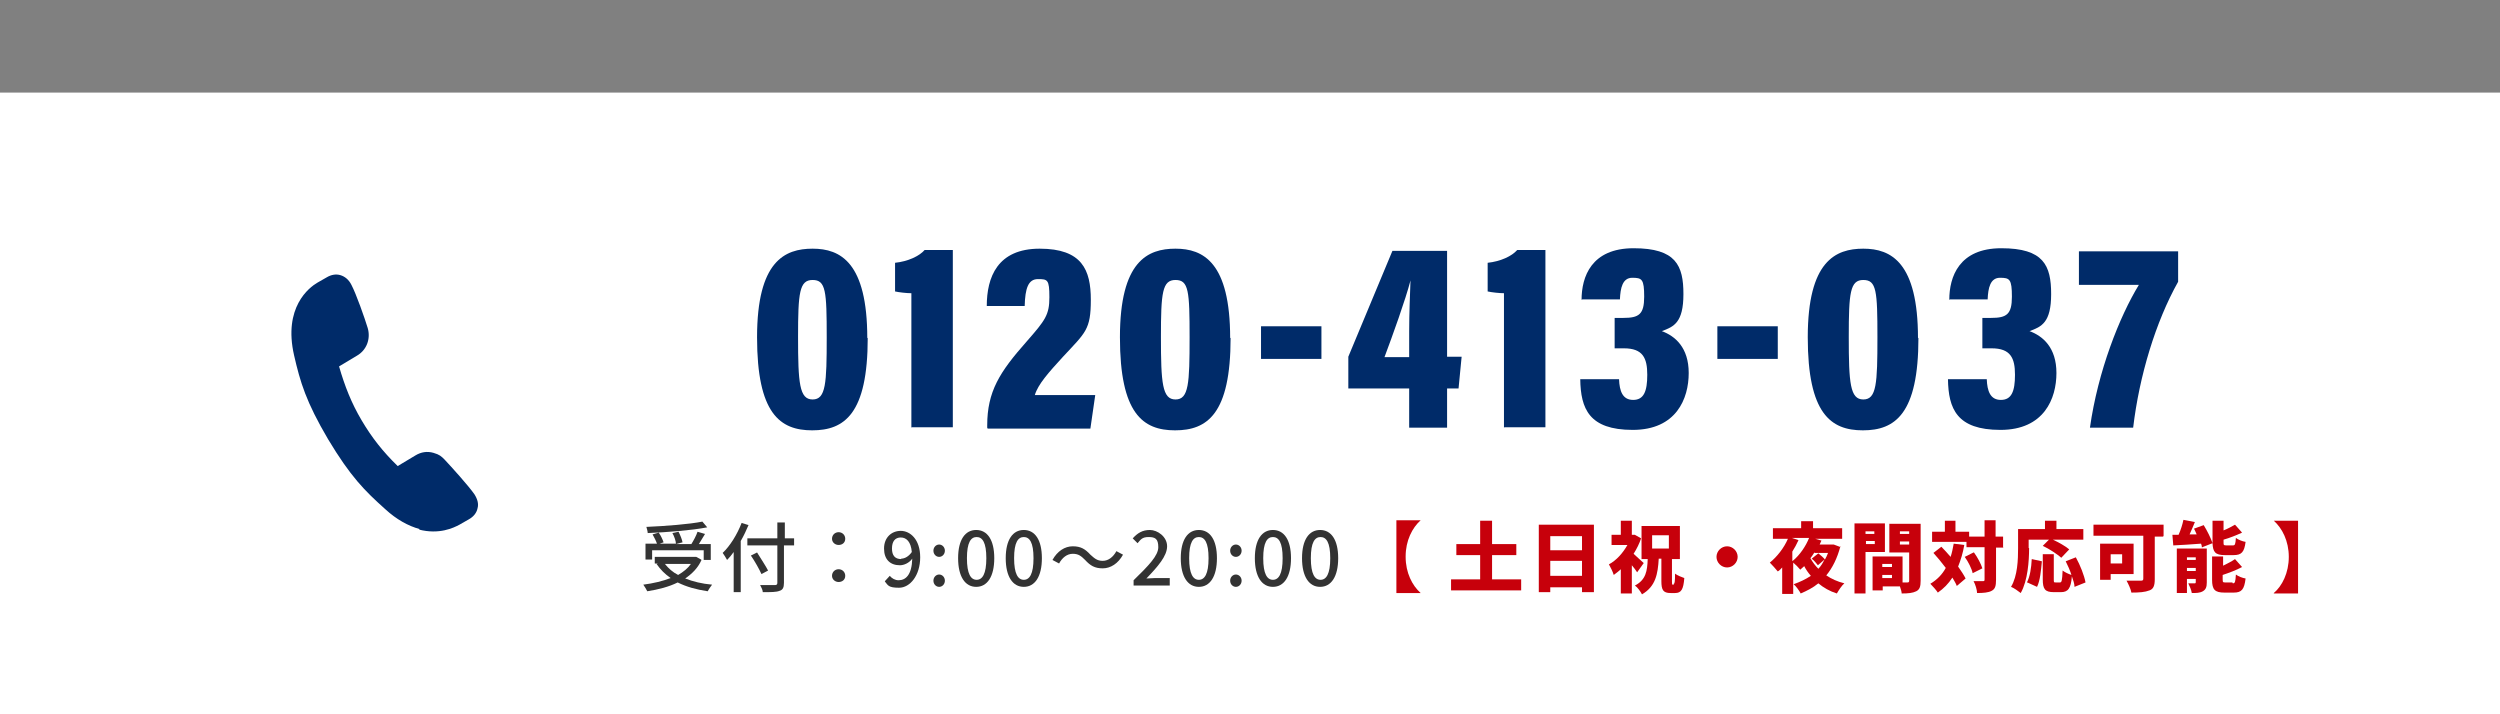 <?xml version="1.0" encoding="UTF-8"?>
<svg id="_レイヤー_1" data-name="レイヤー_1" xmlns="http://www.w3.org/2000/svg" version="1.1" viewBox="0 0 567 162">
  <rect x="0" y="0" width="567" height="162" fill="#808080" stroke="none"/>
  <!-- Generator: Adobe Illustrator 29.8.1, SVG Export Plug-In . SVG Version: 2.1.1 Build 2)  -->
  <defs>
    <style>
      .st0 {
        fill: #c7000b;
      }

      .st1 {
        fill: #fff;
      }

      .st2 {
        fill: #002b69;
      }

      .st3 {
        fill: #333;
      }
    </style>
  </defs>
  <rect class="st1" y="21" width="567" height="141"/>
  <g>
    <path class="st2" d="M196.8,76.6c0,17.3-5.3,21-12.6,21s-12.5-3.8-12.5-21.1,6.3-20.1,12.6-20.1,12.4,3.1,12.4,20.3ZM181,76.4c0,10.5.3,14.2,3.3,14.2s3.2-3.6,3.2-14.1-.2-13-3.2-13-3.3,2.9-3.3,12.9Z"/>
    <path class="st2" d="M206.7,97v-30.5c-1.1,0-2.8-.2-3.7-.4v-6.5c2.9-.3,5.5-1.5,6.7-2.9h6.4v40.2h-9.3Z"/>
    <path class="st2" d="M223.9,97v-.5c0-7.7,2.8-12.1,8.9-19,4.3-4.9,5.2-6.1,5.2-10.1s-.4-4.1-2.6-4.1-2.9,2.1-3,6.1h-8.6c0-6.5,2.4-13,12-13s11.6,4.8,11.6,11.6-1.2,7.4-6.3,12.9c-3.3,3.6-5.7,6.3-6.4,8.7h13.7l-1.1,7.6h-23.3Z"/>
    <path class="st2" d="M279.1,76.6c0,17.3-5.3,21-12.6,21s-12.5-3.8-12.5-21.1,6.3-20.1,12.6-20.1,12.4,3.1,12.4,20.3ZM263.3,76.4c0,10.5.3,14.2,3.3,14.2s3.2-3.6,3.2-14.1-.2-13-3.2-13-3.3,2.9-3.3,12.9Z"/>
    <path class="st2" d="M299.7,74v7.4h-13.7v-7.4h13.7Z"/>
    <path class="st2" d="M319.6,97v-8.9h-13.8v-7.2l10-24h12.4v24h3.3l-.7,7.2h-2.6v8.9h-8.6ZM319.6,75.2c0-4.3.2-8.5.3-11.6-1.1,4.3-4.1,12.6-5.9,17.4h5.6v-5.7Z"/>
    <path class="st2" d="M341.1,97v-30.5c-1.1,0-2.8-.2-3.7-.4v-6.5c2.9-.3,5.5-1.5,6.7-2.9h6.4v40.2h-9.3Z"/>
    <path class="st2" d="M358.7,68c0-5.2,2.2-11.7,11.8-11.7s11.3,3.9,11.3,10.4-2.2,7.4-4.9,8.4h0c3,1.1,6.1,3.7,6.1,9.5s-2.8,12.9-12.7,12.9-11.8-4.8-11.9-11.5h8.8c.1,2.7.8,4.7,3.2,4.7s3.2-1.9,3.2-5.7-1-6-5.3-6h-2.1v-6.9h2c3.5,0,4.7-.8,4.7-4.8s-.5-4.3-2.7-4.3-2.7,2.3-2.8,4.9h-8.5Z"/>
    <path class="st2" d="M403.2,74v7.4h-13.7v-7.4h13.7Z"/>
    <path class="st2" d="M435.1,76.6c0,17.3-5.3,21-12.6,21s-12.5-3.8-12.5-21.1,6.3-20.1,12.6-20.1,12.4,3.1,12.4,20.3ZM419.3,76.4c0,10.5.3,14.2,3.3,14.2s3.2-3.6,3.2-14.1-.2-13-3.2-13-3.3,2.9-3.3,12.9Z"/>
    <path class="st2" d="M442.1,68c0-5.2,2.2-11.7,11.8-11.7s11.3,3.9,11.3,10.4-2.2,7.4-4.9,8.4h0c3,1.1,6.1,3.7,6.1,9.5s-2.8,12.9-12.7,12.9-11.8-4.8-11.9-11.5h8.8c.1,2.7.8,4.7,3.2,4.7s3.2-1.9,3.2-5.7-1-6-5.3-6h-2.1v-6.9h2c3.5,0,4.7-.8,4.7-4.8s-.5-4.3-2.7-4.3-2.7,2.3-2.8,4.9h-8.5Z"/>
    <path class="st2" d="M494,57v6.9c-5.1,9.1-8.8,21.3-10.2,33.1h-9.8c1.8-12.8,6.7-25.2,11.1-32.4h-13.6v-7.6h22.6Z"/>
  </g>
  <path class="st2" d="M95.2,120c-2.6-.7-5.3-2.2-7.8-4.5-4.7-4.2-7.9-7.4-13-15.9-5-8.5-6.3-12.9-7.7-19-2.5-10.9,3.4-15.4,5.3-16.5l2.1-1.2c1-.6,2.1-.8,3.1-.5s1.9,1,2.5,2.2c1.1,2.1,3,7.5,3.7,9.8.7,2.4-.2,5-2.5,6.3l-4,2.4c1.3,4.5,2.8,8.3,5.1,12.2,2.3,3.9,4.8,7.1,8.2,10.4l4-2.4c1.3-.8,2.7-1,4.1-.6s1.8.8,2.5,1.5c1.6,1.7,5.4,5.9,6.8,7.9.7,1.1,1,2.2.7,3.2-.2,1-.9,1.9-2,2.5l-2.1,1.2c-1.3.7-4.6,2.3-9.2,1.1h0Z"/>
  <g>
    <path class="st3" d="M159.1,127c-.8,1.8-2.1,3.1-3.7,4.2,1.8.7,3.8,1.2,6.1,1.4-.3.4-.8,1.1-1,1.5-2.6-.4-4.8-1-6.8-2-2,1-4.4,1.6-6.9,2-.2-.4-.6-1.1-.9-1.5,2.3-.3,4.4-.8,6.2-1.5-1.3-.9-2.3-1.9-3.2-3.2h.3c0-.1-.7-.1-.7-.1v-1.5h9.4c0,0,1.1.6,1.1.6ZM147.9,126.9h-1.5v-3.6h2.6c-.2-.6-.6-1.4-1-2.1l1.4-.4c.5.7.9,1.6,1.1,2.2l-.9.3h3.7c0-.6-.4-1.7-.8-2.4l1.4-.3c.4.8.8,1.8.9,2.4l-1.5.4h3.5c.5-.8,1.1-1.9,1.4-2.8l1.7.5c-.5.8-1,1.6-1.4,2.3h2.7v3.6h-1.6v-2.2h-11.7v2.2ZM160.4,119.6c-3.6.7-9,1.1-13.5,1.3,0-.4-.2-1-.3-1.4,4.5-.2,9.7-.6,12.7-1.2l1.1,1.3ZM150.8,127.9c.8,1,1.8,1.9,3,2.5,1.2-.7,2.2-1.5,2.9-2.5h-5.9Z"/>
    <path class="st3" d="M169.8,119c-.5,1.2-1.1,2.5-1.8,3.7v11.6h-1.6v-9.1c-.5.7-1,1.3-1.5,1.8-.2-.4-.7-1.2-1-1.6,1.7-1.6,3.3-4.2,4.3-6.8l1.6.5ZM179.9,123.7h-2.1v8.5c0,1.1-.3,1.6-1,1.8-.7.3-1.9.3-3.8.3,0-.5-.4-1.2-.6-1.6,1.4,0,2.8,0,3.3,0,.4,0,.6-.1.6-.5v-8.5h-6.8v-1.6h6.8v-3.6h1.7v3.6h2.1v1.6ZM172.7,130.2c-.5-1.1-1.5-2.9-2.4-4.2l1.4-.7c.8,1.3,2,3.1,2.5,4.1l-1.5.8Z"/>
    <path class="st3" d="M188.7,122.2c0-.9.7-1.5,1.5-1.5s1.5.6,1.5,1.5-.7,1.4-1.5,1.4-1.5-.6-1.5-1.4ZM188.7,130.6c0-.9.7-1.5,1.5-1.5s1.5.6,1.5,1.5-.7,1.4-1.5,1.4-1.5-.6-1.5-1.4Z"/>
    <path class="st3" d="M200.7,131.8l1.1-1.2c.5.6,1.2,1,2,1,1.6,0,3-1.2,3.1-4.9-.7,1-1.9,1.5-2.8,1.5-2.2,0-3.6-1.3-3.6-3.8s1.7-4,3.8-4,4.4,1.9,4.4,6-2.3,6.9-4.8,6.9-2.5-.6-3.2-1.4ZM204.4,126.7c.8,0,1.7-.5,2.4-1.5-.2-2.3-1.2-3.3-2.5-3.3s-2,.9-2,2.5.7,2.4,2.1,2.4Z"/>
    <path class="st3" d="M211.7,124.9c0-.8.6-1.4,1.3-1.4s1.3.6,1.3,1.4-.6,1.4-1.3,1.4-1.3-.6-1.3-1.4ZM211.7,131.7c0-.8.6-1.4,1.3-1.4s1.3.6,1.3,1.4-.6,1.4-1.3,1.4-1.3-.6-1.3-1.4Z"/>
    <path class="st3" d="M217.3,126.6c0-4.2,1.6-6.4,4.1-6.4s4.1,2.2,4.1,6.4-1.6,6.5-4.1,6.5-4.1-2.3-4.1-6.5ZM223.7,126.6c0-3.6-.9-4.8-2.2-4.8s-2.2,1.2-2.2,4.8.9,4.9,2.2,4.9,2.2-1.3,2.2-4.9Z"/>
    <path class="st3" d="M228.1,126.6c0-4.2,1.6-6.4,4.1-6.4s4.1,2.2,4.1,6.4-1.6,6.5-4.1,6.5-4.1-2.3-4.1-6.5ZM234.4,126.6c0-3.6-.9-4.8-2.2-4.8s-2.2,1.2-2.2,4.8.9,4.9,2.2,4.9,2.2-1.3,2.2-4.9Z"/>
    <path class="st3" d="M243.3,125.6c-1.3,0-2.4.9-3.1,2.2l-1.5-.8c1.1-2,2.8-3.1,4.6-3.1s2.8.6,4,1.9c.9.8,1.5,1.4,2.8,1.4s2.4-.9,3.1-2.2l1.5.8c-1.1,2-2.8,3.1-4.6,3.1s-2.8-.6-4-1.9c-.9-.9-1.5-1.4-2.8-1.4Z"/>
    <path class="st3" d="M257,131.7c3.6-3.5,5.7-5.7,5.7-7.6s-.7-2.3-2.2-2.3-1.8.6-2.5,1.4l-1.1-1.1c1.1-1.2,2.2-1.9,3.9-1.9s3.9,1.5,3.9,3.7-2.1,4.6-4.7,7.3c.6,0,1.5-.1,2.1-.1h3.2v1.7h-8.2v-1.2Z"/>
    <path class="st3" d="M267.8,126.6c0-4.2,1.6-6.4,4.1-6.4s4.1,2.2,4.1,6.4-1.6,6.5-4.1,6.5-4.1-2.3-4.1-6.5ZM274.1,126.6c0-3.6-.9-4.8-2.2-4.8s-2.2,1.2-2.2,4.8.9,4.9,2.2,4.9,2.2-1.3,2.2-4.9Z"/>
    <path class="st3" d="M279,124.9c0-.8.6-1.4,1.3-1.4s1.3.6,1.3,1.4-.6,1.4-1.3,1.4-1.3-.6-1.3-1.4ZM279,131.7c0-.8.6-1.4,1.3-1.4s1.3.6,1.3,1.4-.6,1.4-1.3,1.4-1.3-.6-1.3-1.4Z"/>
    <path class="st3" d="M284.6,126.6c0-4.2,1.6-6.4,4.1-6.4s4.1,2.2,4.1,6.4-1.6,6.5-4.1,6.5-4.1-2.3-4.1-6.5ZM290.9,126.6c0-3.6-.9-4.8-2.2-4.8s-2.2,1.2-2.2,4.8.9,4.9,2.2,4.9,2.2-1.3,2.2-4.9Z"/>
    <path class="st3" d="M295.3,126.6c0-4.2,1.6-6.4,4.1-6.4s4.1,2.2,4.1,6.4-1.6,6.5-4.1,6.5-4.1-2.3-4.1-6.5ZM301.7,126.6c0-3.6-.9-4.8-2.2-4.8s-2.2,1.2-2.2,4.8.9,4.9,2.2,4.9,2.2-1.3,2.2-4.9Z"/>
    <path class="st0" d="M318.8,126.3c0,3.6,1.5,6.5,3.4,8.2h0c0,0-5.5,0-5.5,0v-16.5h5.5c-1.9,1.7-3.4,4.6-3.4,8.2Z"/>
    <path class="st0" d="M345,131.4v2.5h-15.9v-2.5h6.6v-5.5h-5.4v-2.5h5.4v-5.3h2.7v5.3h5.5v2.5h-5.5v5.5h6.7Z"/>
    <path class="st0" d="M361.5,119v15.3h-2.7v-1.1h-7.2v1.1h-2.6v-15.3h12.5ZM351.6,121.6v3.2h7.2v-3.2h-7.2ZM358.8,130.6v-3.4h-7.2v3.4h7.2Z"/>
    <path class="st0" d="M371.3,129.8c-.3-.5-.7-1-1.2-1.6v6.4h-2.5v-5.5c-.5.5-1.1.9-1.6,1.3-.2-.7-.8-1.9-1.1-2.4,1.7-.9,3.2-2.6,4.2-4.4h-3.6v-2.3h2.1v-3.2h2.5v3.2h.7c0,0,1.4.8,1.4.8-.4,1.2-1,2.4-1.7,3.5.8.7,1.9,1.8,2.3,2.1l-1.5,2.1ZM379.6,132.4c.2,0,.3-.4.3-2.3.5.4,1.5.8,2.1,1-.2,2.6-.7,3.4-2.1,3.4h-1c-1.7,0-2.1-.7-2.1-2.7v-5.1h-.6c-.2,3.5-.7,6.3-3.8,8.1-.3-.6-1-1.6-1.6-2,2.5-1.3,2.8-3.3,2.9-6h-1.4v-7.5h8.7v7.5h-1.8v5.1c0,.6,0,.7.2.7h.2ZM374.7,124.4h3.8v-3h-3.8v3Z"/>
    <path class="st0" d="M394.1,126.3c0,1.3-1.1,2.4-2.4,2.4s-2.4-1.1-2.4-2.4,1.1-2.4,2.4-2.4,2.4,1.1,2.4,2.4Z"/>
    <path class="st0" d="M417.4,123.9c-.7,2.7-1.8,4.9-3.2,6.6,1.2.8,2.5,1.4,4.1,1.8-.6.5-1.3,1.6-1.7,2.3-1.6-.5-3-1.3-4.2-2.3-1.2,1-2.6,1.7-4,2.3-.3-.6-1.1-1.7-1.6-2.1,1.4-.5,2.7-1.1,3.9-1.9-.6-.7-1.1-1.4-1.5-2.2-.3.3-.6.5-.9.8-.4-.5-1.1-1.2-1.6-1.6v7.1h-2.5v-6c-.3.3-.6.7-1,.9-.4-.5-1.3-1.5-1.8-2,1.6-1.3,3.2-3.3,4.1-5.4h-3.4v-2.4h6.4v-1.6h2.7v1.6h6.6v2.4h-6.1l1.4.4c-.1.3-.3.6-.4.9h3.2c0,0,1.6.6,1.6.6ZM406.6,127.2c1.6-1.3,3-3.4,3.7-5.2h-3.9l1.5.5c-.4.9-.9,1.8-1.4,2.6v2.1ZM411.5,125.3c-.3.5-.6.9-.9,1.3.5.9,1.1,1.7,1.8,2.4.6-.6,1-1.3,1.4-2.1l-1.5,1.3c-.3-.4-.9-1.1-1.4-1.5l1.5-1.2c.5.4,1.2,1,1.5,1.4.3-.5.5-1,.7-1.5h-3Z"/>
    <path class="st0" d="M423.1,125.2v9.4h-2.5v-15.9h6.9v6.5h-4.4ZM423.1,120.5v.6h2v-.6h-2ZM425.2,123.4v-.7h-2v.7h2ZM435.6,131.7c0,1.3-.2,2-1,2.4-.8.4-1.8.5-3.3.5,0-.4-.2-1-.4-1.6h-3.9v.9h-2.3v-7.7h6.8v5.9h1.1c.3,0,.4-.1.4-.4v-6.4h-4.5v-6.5h7.1v13ZM426.9,127.9v.7h2.2v-.7h-2.2ZM429.1,131.1v-.7h-2.2v.7h2.2ZM430.9,120.5v.6h2.1v-.6h-2.1ZM433,123.5v-.7h-2.1v.7h2.1Z"/>
    <path class="st0" d="M445.5,123.6c-.3,1.8-.8,3.4-1.4,4.9.7,1,1.3,1.9,1.7,2.7l-2,1.7c-.2-.6-.6-1.2-1-1.9-.9,1.4-2,2.5-3.3,3.4-.3-.5-1.2-1.5-1.7-2,1.5-.9,2.7-2.1,3.5-3.6-.9-1.2-1.9-2.4-2.8-3.4l1.8-1.4c.7.7,1.4,1.5,2.1,2.3.3-.9.5-1.9.7-3l2.4.3ZM454.4,124.2h-1.7v7.3c0,1.4-.2,2.1-1,2.5-.7.4-1.9.5-3.3.5,0-.7-.4-2-.8-2.7.9,0,1.8,0,2.1,0s.4,0,.4-.4v-7.3h-4.1v-1.2h-7.8v-2.3h2.9v-2.5h2.4v2.5h3.1v1.1h3.5v-3.7h2.5v3.7h1.7v2.4ZM447.7,125.3c.8,1.1,1.6,2.6,1.9,3.6l-2.2,1.1c-.2-1-1-2.6-1.8-3.7l2-1Z"/>
    <path class="st0" d="M460.2,124.3c0,2.9-.3,7.4-1.9,10.2-.5-.4-1.6-1.2-2.2-1.4,1.5-2.5,1.6-6.2,1.6-8.8v-4.3h6.1v-1.9h2.6v1.9h6.1v2.4h-6.9c1.3.6,2.9,1.5,3.7,2.2l-1.8,1.9c-.9-.8-2.7-2-4.2-2.7l1.4-1.4h-4.6v1.9ZM459.7,132.1c.7-1.3,1-3.3,1.1-5.3l2.3.5c-.2,2.1-.4,4.4-1.1,5.8l-2.2-1ZM470.5,133.1c0-.7-.3-1.5-.6-2.4-.2,2.8-.9,3.6-2.5,3.6h-1.6c-2,0-2.5-.7-2.5-2.9v-5.7h2.5v5.7c0,.7,0,.7.5.7h.9c.4,0,.5-.4.6-2.7.5.4,1.4.8,2,1-.3-1-.8-2.1-1.3-3.1l2.3-.9c1,1.8,1.9,4.1,2.2,5.7l-2.5,1Z"/>
    <path class="st0" d="M490.6,121.7h-1.9v9.7c0,1.4-.3,2.2-1.2,2.5-1,.4-2.3.5-4.1.5-.1-.7-.7-2-1.1-2.7,1.2,0,2.7,0,3.2,0s.6-.1.6-.5v-9.7h-11.3v-2.5h15.9v2.5ZM478.7,130.2v1.3h-2.4v-8.2h7.6v6.9h-5.1ZM478.7,125.7v2.1h2.6v-2.1h-2.6Z"/>
    <path class="st0" d="M499.4,124.2c0-.3-.1-.6-.2-.9-2.3.2-4.5.3-6.3.4l-.2-2.4c.4,0,.9,0,1.4,0,.5-1.1.9-2.4,1.1-3.4l2.6.5c-.4,1-.8,1.9-1.2,2.8h1.6c-.2-.5-.4-.9-.6-1.3l2.2-.8c.8,1.3,1.6,2.9,2,4.1v-5.1h2.5v2.2c1-.4,1.9-.9,2.6-1.3l1.6,1.8c-1.3.6-2.8,1.2-4.2,1.6v.6c0,.6,0,.7.7.7h1.4c.5,0,.6-.2.7-1.7.5.4,1.5.8,2.2.9-.3,2.3-.9,3-2.7,3h-2c-2.2,0-2.7-.7-2.8-2.7l-2.3.9ZM500.5,132.1c0,1-.2,1.6-.9,2-.7.4-1.5.4-2.5.4-.1-.7-.5-1.6-.8-2.2.5,0,1.2,0,1.4,0,.2,0,.3,0,.3-.3v-.7h-2v3.2h-2.3v-10.1h6.8v7.7ZM496,126.4v.6h2v-.6h-2ZM498,129.5v-.7h-2v.7h2ZM506.4,132.3c.5,0,.6-.3.7-2,.5.4,1.5.8,2.2.9-.3,2.5-.9,3.2-2.7,3.2h-2.1c-2.2,0-2.8-.7-2.8-2.9v-5.3h2.5v2.1c1-.5,2-1,2.7-1.5l1.6,1.8c-1.3.7-2.9,1.3-4.4,1.8v1c0,.7.1.7.7.7h1.5Z"/>
    <path class="st0" d="M515.7,134.5c1.9-1.6,3.4-4.6,3.4-8.2s-1.5-6.5-3.4-8.2h0c0,0,5.5,0,5.5,0v16.5h-5.5Z"/>
  </g>
</svg>